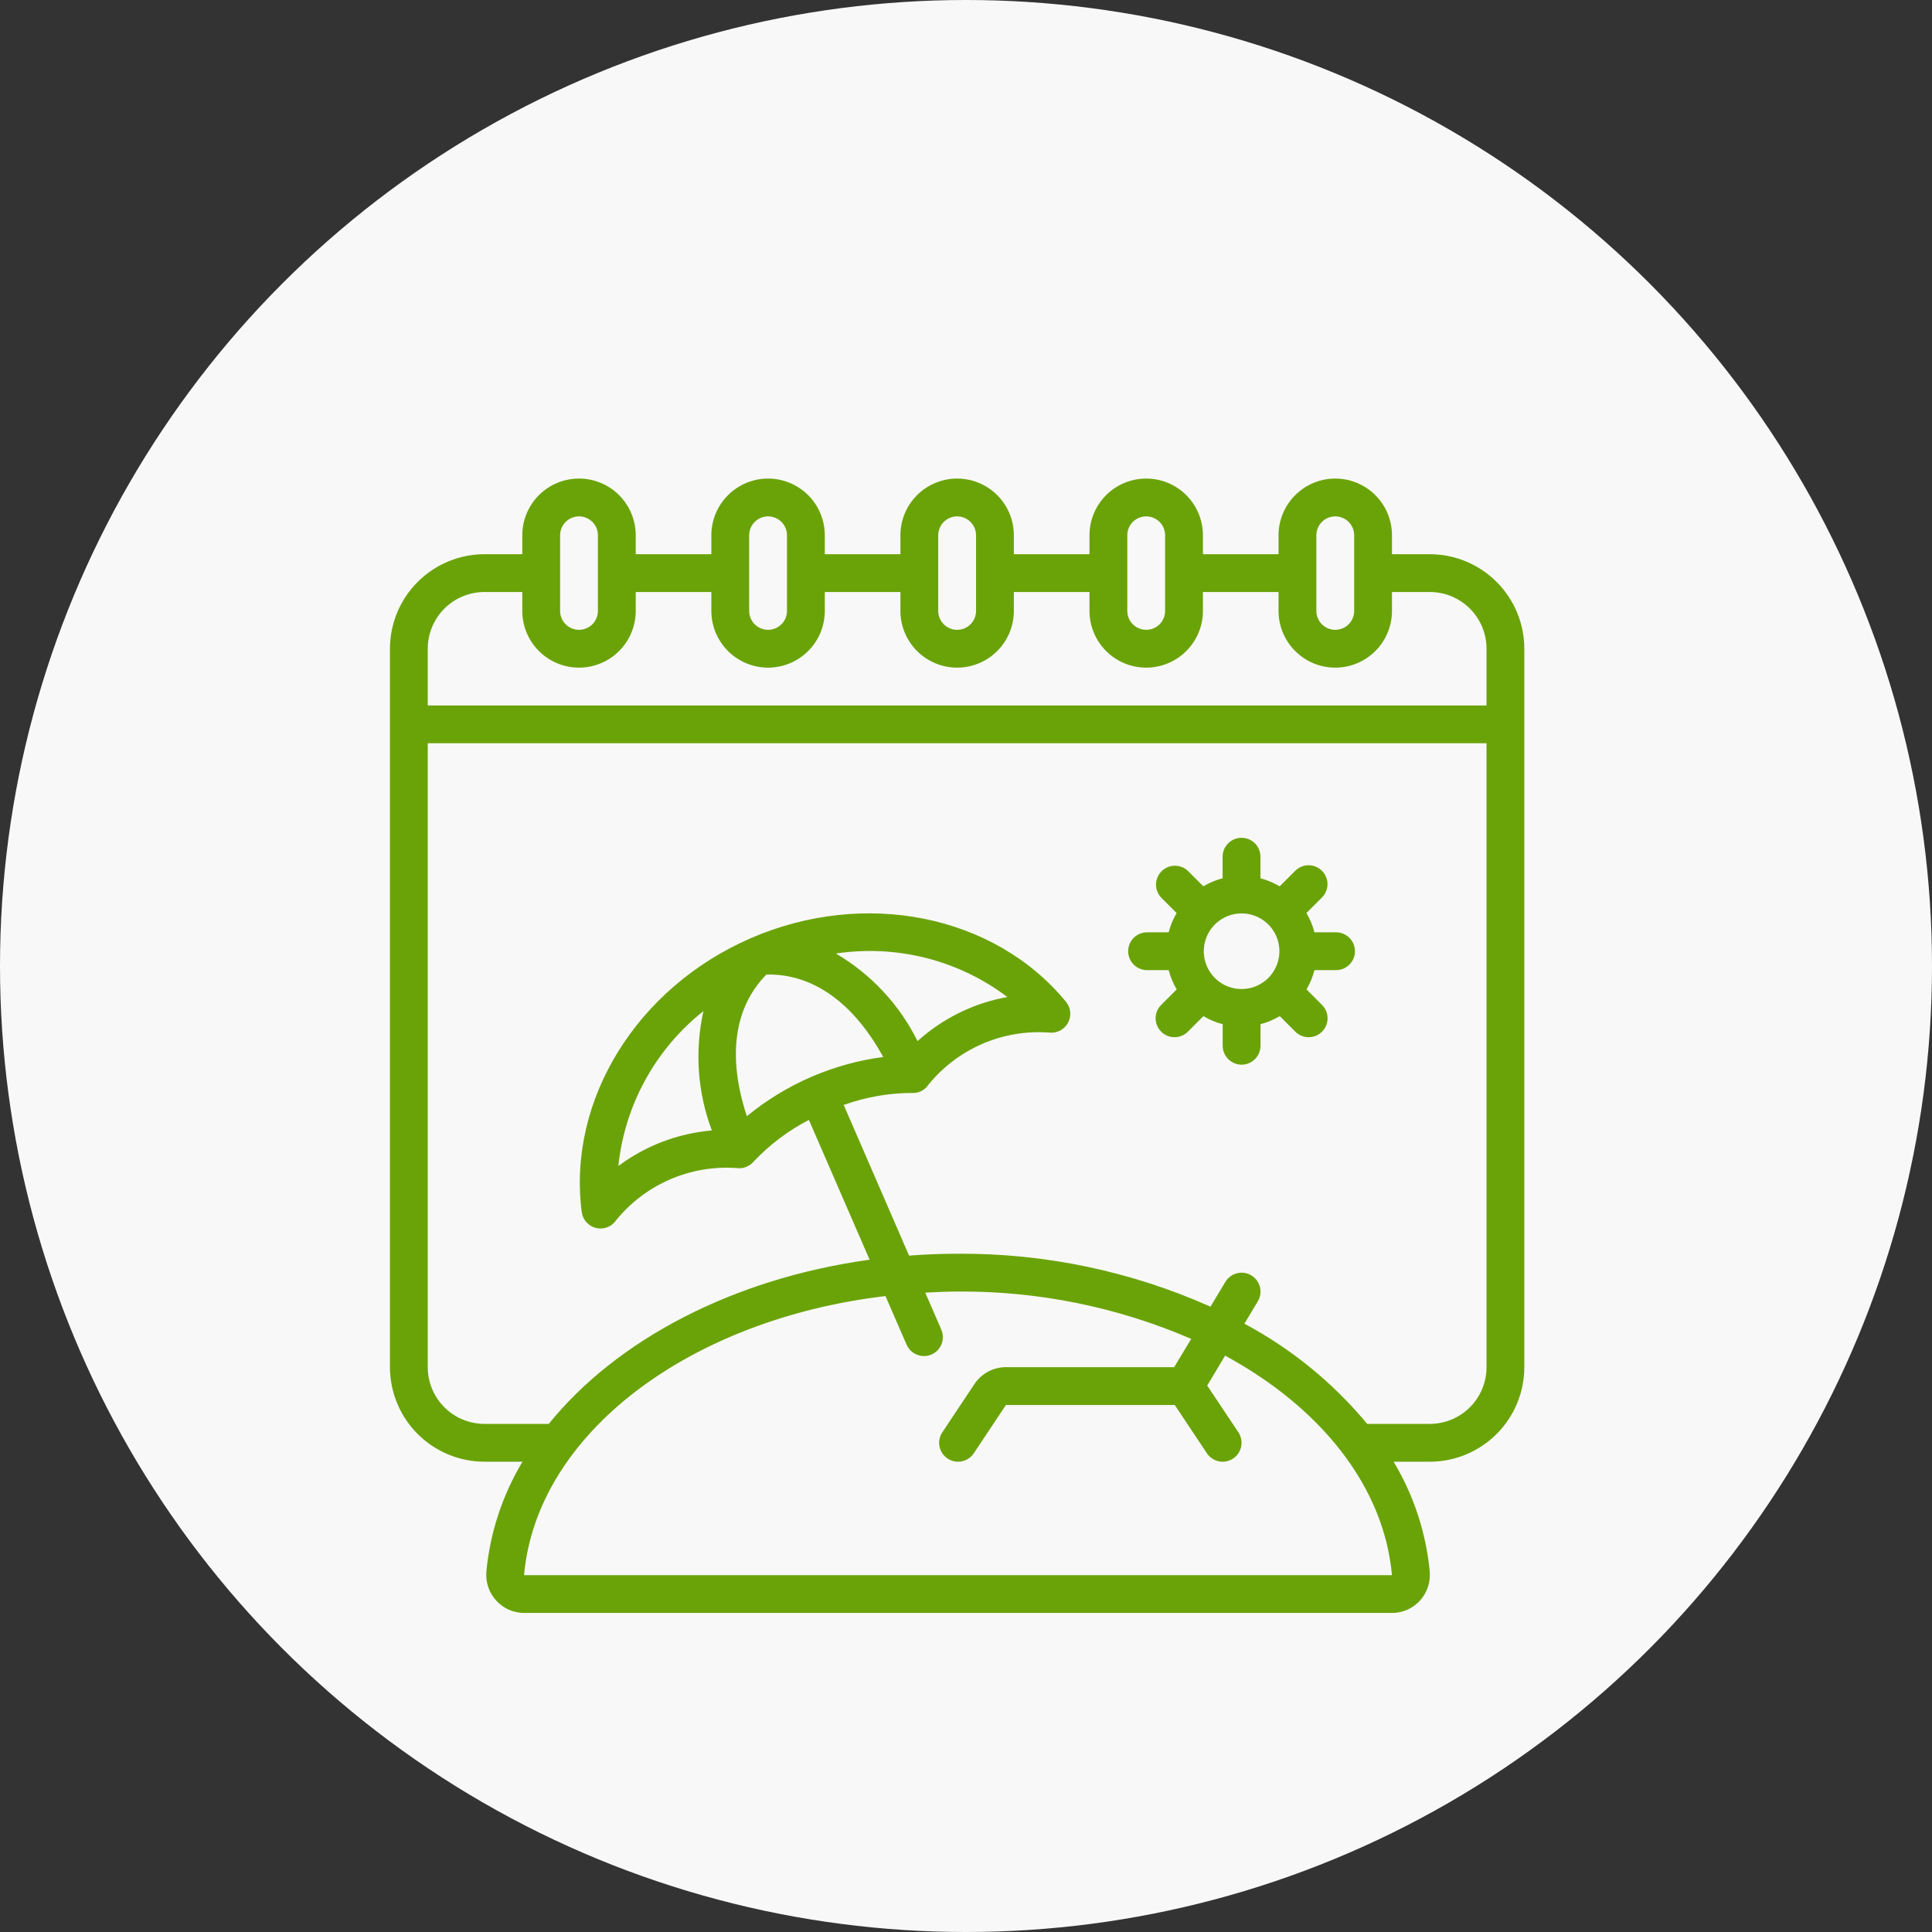 <?xml version="1.0" encoding="UTF-8"?> <svg xmlns="http://www.w3.org/2000/svg" width="109" height="109" viewBox="0 0 109 109" fill="none"><rect x="0" y="0" width="109" height="109" fill="#333333" stroke="none"/><circle cx="54.5" cy="54.5" r="54.5" fill="#F8F8F8"></circle><path fill-rule="evenodd" clip-rule="evenodd" d="M78.533 31.267H80.667C82.081 31.268 83.436 31.831 84.436 32.831C85.436 33.831 85.998 35.186 86 36.6V77.134C85.998 78.548 85.436 79.904 84.436 80.904C83.436 81.904 82.081 82.466 80.667 82.468H78.626C79.756 84.353 80.452 86.466 80.663 88.654C80.69 88.953 80.655 89.254 80.559 89.538C80.464 89.823 80.311 90.084 80.109 90.306C79.909 90.525 79.665 90.699 79.394 90.819C79.123 90.938 78.83 91 78.533 91H29.573C29.276 91 28.982 90.938 28.71 90.819C28.439 90.698 28.195 90.523 27.995 90.303C27.793 90.082 27.64 89.821 27.544 89.537C27.449 89.253 27.413 88.952 27.44 88.653C27.651 86.465 28.347 84.352 29.477 82.467H27.333C25.919 82.465 24.564 81.903 23.564 80.903C22.564 79.903 22.002 78.547 22 77.133V36.6C22.002 35.186 22.564 33.831 23.564 32.831C24.564 31.831 25.919 31.268 27.333 31.267H29.467V30.2C29.467 29.351 29.804 28.537 30.404 27.937C31.004 27.337 31.818 27 32.667 27C33.515 27 34.329 27.337 34.929 27.937C35.529 28.537 35.867 29.351 35.867 30.2V31.267H40.133V30.2C40.133 29.351 40.471 28.537 41.071 27.937C41.671 27.337 42.485 27 43.333 27C44.182 27 44.996 27.337 45.596 27.937C46.196 28.537 46.533 29.351 46.533 30.2V31.267H50.8V30.2C50.8 29.351 51.137 28.537 51.737 27.937C52.337 27.337 53.151 27 54 27C54.849 27 55.663 27.337 56.263 27.937C56.863 28.537 57.2 29.351 57.2 30.2V31.267H61.467V30.2C61.467 29.351 61.804 28.537 62.404 27.937C63.004 27.337 63.818 27 64.667 27C65.515 27 66.329 27.337 66.929 27.937C67.529 28.537 67.867 29.351 67.867 30.2V31.267H72.133V30.2C72.133 29.351 72.471 28.537 73.071 27.937C73.671 27.337 74.485 27 75.333 27C76.182 27 76.996 27.337 77.596 27.937C78.196 28.537 78.533 29.351 78.533 30.2V31.267ZM74.579 29.446C74.379 29.646 74.267 29.917 74.267 30.2V34.467C74.267 34.75 74.379 35.021 74.579 35.221C74.779 35.421 75.05 35.533 75.333 35.533C75.616 35.533 75.888 35.421 76.088 35.221C76.288 35.021 76.4 34.75 76.4 34.467V30.2C76.4 29.917 76.288 29.646 76.088 29.446C75.888 29.246 75.616 29.133 75.333 29.133C75.05 29.133 74.779 29.246 74.579 29.446ZM63.912 29.446C63.712 29.646 63.6 29.917 63.6 30.2V34.467C63.6 34.75 63.712 35.021 63.912 35.221C64.112 35.421 64.384 35.533 64.667 35.533C64.95 35.533 65.221 35.421 65.421 35.221C65.621 35.021 65.733 34.75 65.733 34.467V30.2C65.733 29.917 65.621 29.646 65.421 29.446C65.221 29.246 64.95 29.133 64.667 29.133C64.384 29.133 64.112 29.246 63.912 29.446ZM53.246 29.446C53.046 29.646 52.933 29.917 52.933 30.2V34.467C52.933 34.75 53.046 35.021 53.246 35.221C53.446 35.421 53.717 35.533 54 35.533C54.283 35.533 54.554 35.421 54.754 35.221C54.954 35.021 55.067 34.75 55.067 34.467V30.2C55.067 29.917 54.954 29.646 54.754 29.446C54.554 29.246 54.283 29.133 54 29.133C53.717 29.133 53.446 29.246 53.246 29.446ZM42.579 29.446C42.379 29.646 42.267 29.917 42.267 30.2V34.467C42.267 34.75 42.379 35.021 42.579 35.221C42.779 35.421 43.05 35.533 43.333 35.533C43.616 35.533 43.888 35.421 44.088 35.221C44.288 35.021 44.4 34.75 44.4 34.467V30.2C44.4 29.917 44.288 29.646 44.088 29.446C43.888 29.246 43.616 29.133 43.333 29.133C43.05 29.133 42.779 29.246 42.579 29.446ZM31.912 29.446C31.712 29.646 31.6 29.917 31.6 30.2V34.467C31.6 34.75 31.712 35.021 31.912 35.221C32.112 35.421 32.384 35.533 32.667 35.533C32.95 35.533 33.221 35.421 33.421 35.221C33.621 35.021 33.733 34.75 33.733 34.467V30.2C33.733 29.917 33.621 29.646 33.421 29.446C33.221 29.246 32.95 29.133 32.667 29.133C32.384 29.133 32.112 29.246 31.912 29.446ZM29.467 33.4H27.333C26.485 33.4 25.671 33.737 25.071 34.337C24.471 34.937 24.133 35.751 24.133 36.6V39.8H83.867V36.6C83.867 35.751 83.529 34.937 82.929 34.337C82.329 33.737 81.515 33.4 80.667 33.4H78.533V34.467C78.533 35.315 78.196 36.129 77.596 36.729C76.996 37.33 76.182 37.667 75.333 37.667C74.485 37.667 73.671 37.33 73.071 36.729C72.471 36.129 72.133 35.315 72.133 34.467V33.4H67.867V34.467C67.867 35.315 67.529 36.129 66.929 36.729C66.329 37.33 65.515 37.667 64.667 37.667C63.818 37.667 63.004 37.33 62.404 36.729C61.804 36.129 61.467 35.315 61.467 34.467V33.4H57.2V34.467C57.2 35.315 56.863 36.129 56.263 36.729C55.663 37.33 54.849 37.667 54 37.667C53.151 37.667 52.337 37.33 51.737 36.729C51.137 36.129 50.8 35.315 50.8 34.467V33.4H46.533V34.467C46.533 35.315 46.196 36.129 45.596 36.729C44.996 37.33 44.182 37.667 43.333 37.667C42.485 37.667 41.671 37.33 41.071 36.729C40.471 36.129 40.133 35.315 40.133 34.467V33.4H35.867V34.467C35.867 35.315 35.529 36.129 34.929 36.729C34.329 37.33 33.515 37.667 32.667 37.667C31.818 37.667 31.004 37.33 30.404 36.729C29.804 36.129 29.467 35.315 29.467 34.467V33.4ZM29.568 88.847L29.573 88.867H78.533C78.074 83.82 74.48 79.394 69.12 76.483L68.108 78.17L69.867 80.808C69.944 80.924 69.998 81.055 70.026 81.193C70.053 81.33 70.053 81.472 70.025 81.609C69.998 81.746 69.944 81.877 69.866 81.993C69.788 82.11 69.688 82.21 69.571 82.287C69.455 82.365 69.324 82.419 69.186 82.447C69.049 82.474 68.908 82.474 68.77 82.446C68.633 82.419 68.502 82.365 68.386 82.287C68.269 82.209 68.169 82.109 68.092 81.992L66.278 79.267H56.753L54.939 81.992C54.861 82.109 54.761 82.209 54.645 82.287C54.528 82.365 54.398 82.419 54.26 82.446C54.123 82.474 53.981 82.474 53.844 82.447C53.706 82.419 53.576 82.365 53.459 82.287C53.343 82.21 53.243 82.11 53.165 81.993C53.087 81.877 53.032 81.746 53.005 81.609C52.978 81.472 52.977 81.33 53.005 81.193C53.032 81.055 53.086 80.924 53.164 80.808L54.977 78.084C55.172 77.791 55.436 77.552 55.745 77.386C56.055 77.22 56.401 77.133 56.752 77.133H66.245L67.206 75.538C63.055 73.744 58.576 72.834 54.054 72.866C53.429 72.866 52.815 72.897 52.202 72.928L53.107 75.015C53.22 75.274 53.225 75.568 53.121 75.831C53.018 76.094 52.814 76.305 52.555 76.418C52.42 76.477 52.275 76.507 52.128 76.506C51.92 76.506 51.717 76.446 51.543 76.332C51.369 76.219 51.232 76.057 51.149 75.866L49.957 73.122C38.934 74.422 30.293 80.855 29.568 88.847ZM77.134 80.333H80.667C81.515 80.333 82.329 79.996 82.929 79.396C83.529 78.796 83.867 77.982 83.867 77.133V41.933H24.133V77.133C24.133 77.982 24.471 78.796 25.071 79.396C25.671 79.996 26.485 80.333 27.333 80.333H30.96C34.8 75.582 41.37 72.13 49.062 71.07L45.637 63.184C44.474 63.786 43.421 64.579 42.522 65.531C42.404 65.67 42.252 65.776 42.082 65.841C41.912 65.905 41.728 65.925 41.548 65.899C40.263 65.809 38.974 66.031 37.793 66.544C36.611 67.057 35.57 67.847 34.758 68.847C34.66 68.99 34.529 69.107 34.376 69.188C34.223 69.268 34.053 69.31 33.88 69.31C33.795 69.31 33.711 69.301 33.629 69.282C33.419 69.231 33.23 69.118 33.085 68.957C32.941 68.797 32.849 68.596 32.821 68.382C32.002 62.083 35.913 55.731 42.349 52.935C48.785 50.139 56.1 51.61 60.14 56.517C60.277 56.683 60.361 56.887 60.38 57.102C60.399 57.317 60.352 57.532 60.246 57.72C60.14 57.908 59.979 58.059 59.786 58.154C59.592 58.249 59.374 58.284 59.16 58.253C57.876 58.164 56.589 58.385 55.408 58.899C54.227 59.412 53.188 60.202 52.377 61.202C52.276 61.355 52.136 61.479 51.971 61.56C51.806 61.641 51.623 61.676 51.44 61.662C50.131 61.668 48.833 61.897 47.6 62.338L51.288 70.84C52.196 70.771 53.117 70.733 54.049 70.733C58.956 70.704 63.812 71.722 68.293 73.72L69.134 72.32C69.28 72.078 69.516 71.903 69.79 71.835C70.065 71.766 70.355 71.809 70.598 71.955C70.841 72.101 71.015 72.337 71.084 72.612C71.152 72.886 71.109 73.177 70.963 73.419L70.207 74.68C72.861 76.097 75.213 78.017 77.134 80.333ZM43.238 54.983C41.416 56.834 41.028 59.615 42.136 62.975C44.339 61.165 47.004 60.007 49.83 59.634C48.128 56.531 45.813 54.918 43.238 54.983ZM47.16 53.797C49.144 54.961 50.745 56.678 51.767 58.739V58.736C53.191 57.45 54.947 56.588 56.835 56.25C55.467 55.217 53.906 54.468 52.245 54.047C50.583 53.626 48.854 53.541 47.16 53.797ZM34.886 65.785C36.422 64.636 38.25 63.941 40.161 63.779C39.352 61.628 39.187 59.288 39.686 57.045C38.345 58.109 37.229 59.43 36.405 60.931C35.581 62.432 35.065 64.082 34.886 65.785ZM74.16 52.6H75.378C75.661 52.6 75.932 52.712 76.132 52.912C76.332 53.112 76.445 53.384 76.445 53.667C76.445 53.95 76.332 54.221 76.132 54.421C75.932 54.621 75.661 54.733 75.378 54.733H74.16C74.062 55.115 73.911 55.481 73.711 55.82L74.574 56.683C74.675 56.782 74.757 56.899 74.813 57.029C74.869 57.16 74.898 57.3 74.899 57.441C74.9 57.583 74.874 57.723 74.82 57.854C74.766 57.985 74.687 58.105 74.587 58.205C74.487 58.305 74.368 58.384 74.237 58.438C74.105 58.491 73.965 58.518 73.823 58.517C73.682 58.516 73.542 58.486 73.412 58.431C73.281 58.375 73.164 58.293 73.065 58.191L72.202 57.328C71.863 57.53 71.497 57.683 71.115 57.782V59C71.115 59.283 71.003 59.554 70.803 59.754C70.603 59.954 70.332 60.067 70.049 60.067C69.766 60.067 69.495 59.954 69.295 59.754C69.095 59.554 68.982 59.283 68.982 59V57.782C68.6 57.683 68.234 57.53 67.895 57.328L67.032 58.191C66.934 58.293 66.816 58.375 66.686 58.431C66.556 58.486 66.416 58.516 66.274 58.517C66.133 58.518 65.992 58.491 65.861 58.438C65.73 58.384 65.611 58.305 65.511 58.205C65.411 58.105 65.332 57.985 65.278 57.854C65.224 57.723 65.197 57.583 65.198 57.441C65.2 57.3 65.229 57.16 65.285 57.029C65.341 56.899 65.422 56.782 65.524 56.683L66.387 55.82C66.185 55.481 66.033 55.115 65.934 54.733H64.716C64.433 54.733 64.161 54.621 63.961 54.421C63.761 54.221 63.649 53.95 63.649 53.667C63.649 53.384 63.761 53.112 63.961 52.912C64.161 52.712 64.433 52.6 64.716 52.6H65.934C66.031 52.218 66.183 51.852 66.383 51.513L65.52 50.65C65.326 50.449 65.218 50.179 65.22 49.9C65.223 49.62 65.335 49.353 65.533 49.155C65.731 48.957 65.998 48.845 66.278 48.843C66.557 48.84 66.827 48.947 67.028 49.142L67.891 50.005C68.23 49.803 68.596 49.651 68.978 49.551V48.333C68.978 48.05 69.09 47.779 69.29 47.579C69.49 47.379 69.762 47.267 70.045 47.267C70.328 47.267 70.599 47.379 70.799 47.579C70.999 47.779 71.111 48.05 71.111 48.333V49.551C71.493 49.651 71.859 49.803 72.198 50.005L73.061 49.142C73.159 49.04 73.277 48.959 73.407 48.903C73.537 48.847 73.677 48.818 73.819 48.816C73.961 48.815 74.101 48.842 74.232 48.896C74.363 48.949 74.482 49.029 74.583 49.129C74.683 49.229 74.762 49.348 74.816 49.479C74.869 49.61 74.896 49.751 74.895 49.892C74.894 50.034 74.864 50.174 74.808 50.304C74.752 50.434 74.671 50.552 74.569 50.65L73.706 51.513C73.908 51.852 74.061 52.218 74.16 52.6ZM68.864 55.441C69.215 55.675 69.627 55.8 70.049 55.8C70.615 55.8 71.157 55.575 71.557 55.175C71.957 54.775 72.182 54.232 72.182 53.667C72.182 53.245 72.057 52.832 71.823 52.481C71.588 52.131 71.255 51.857 70.865 51.696C70.475 51.534 70.046 51.492 69.633 51.574C69.219 51.657 68.839 51.86 68.54 52.158C68.242 52.456 68.039 52.837 67.957 53.251C67.874 53.664 67.916 54.093 68.078 54.483C68.239 54.873 68.513 55.206 68.864 55.441Z" fill="#6AA308"></path></svg> 